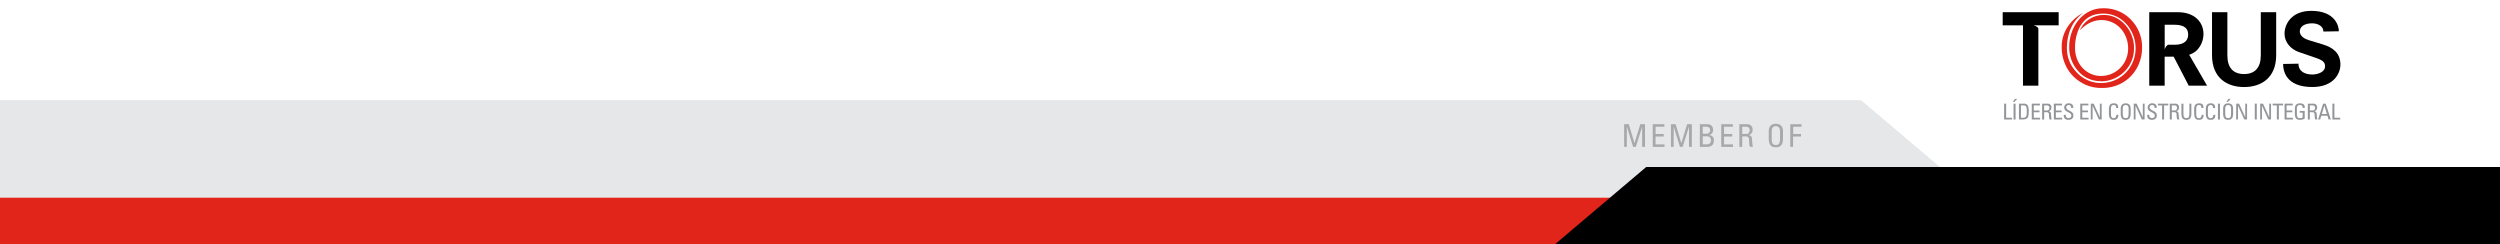 <svg id="Layer_1" data-name="Layer 1" xmlns="http://www.w3.org/2000/svg" viewBox="0 0 1506.1 147.27"><defs><style>.cls-1{fill:#e6e7e8;}.cls-2{fill:#e1251b;}.cls-3{fill:#939598;}.cls-4{fill:#a7a9ac;}</style></defs><title>bottom</title><polygon class="cls-1" points="-1.8 150.51 1227.61 150.51 1121.12 60.31 -1.8 60.31 -1.8 150.51"/><rect class="cls-2" x="-2.17" y="119.11" width="1474.77" height="31.4"/><path d="M1218.73,15.25H1206.5V7.36h33.72v7.89h-15.06c2.86.9,2.83,2,2.83,2V51.62h-9.26Z"/><path d="M1309.51,34.14h-5.44V51.62h-9.27V7.36h17.36c9.75,0,15.31,5.83,15.31,13.18,0,4.66-2.65,10.72-8.64,12.42l10.8,18.66h-11.05Zm.73-7.18c6.37,0,8-3.24,8-6.06,0-3.18-1.6-6-8.28-6h-5.86v14.8c1-2.69,2.14-2.73,2.14-2.73Z"/><path d="M1362,7.36h9.26V33.25c0,13.84-9.2,19.19-19.33,19.19s-19.32-5.35-19.32-19.19V7.36h9.25v26c0,7.36,3.47,11.25,10.07,11.25S1362,40.67,1362,33.31Z"/><path d="M1399.71,19c0-3.07-3.09-4.95-6.8-4.95-4.63,0-7.41,1.95-7.41,4.89s3.09,4.53,5.37,5.24l8.53,2.59c6.18,1.87,10.56,5.29,10.56,12.12,0,5.41-4.08,13.53-16.92,13.53-16.12,0-17.6-9.94-17.6-13.89l9.26-.17c0,4.7,3.89,6.53,8.4,6.53,3.15,0,7.6-1.47,7.6-4.88,0-2.36-1-3.59-5.62-5.18L1385,31.38c-5.13-1.77-8.71-6.07-8.71-11.07,0-5.65,4.08-13.77,16.12-13.77,14.32,0,16.62,9.07,16.62,12.3Z"/><path class="cls-2" d="M1255,7.76q-9.3,7-9.81,20.39V29a20.53,20.53,0,0,0,5.37,14,19.89,19.89,0,0,0,14.36,7h.81a20.61,20.61,0,0,0,10.5-2.77,20.23,20.23,0,0,0,7.55-7.62A20.81,20.81,0,0,0,1286.56,29,21.37,21.37,0,0,0,1284,18.8a20.19,20.19,0,0,0-7.26-7.91,17.74,17.74,0,0,0-9.58-2.69h-.81q-10,.32-14.07,9.45a27.53,27.53,0,0,0-2.19,10.61V29a17.73,17.73,0,0,0,1.85,8,15.26,15.26,0,0,0,5.55,6.33,14.75,14.75,0,0,0,8,2.42h.23a15.91,15.91,0,0,0,8.29-2.26,16.14,16.14,0,0,0,5.93-6.07,16.63,16.63,0,0,0,2.13-8.22,17.93,17.93,0,0,0-1.85-8.09,16,16,0,0,0-5.46-6.37,15.58,15.58,0,0,0-8.17-2.64h-.58q-7,0-13,6.16a15.44,15.44,0,0,1,5.65-6.7,15.91,15.91,0,0,1,8.54-2.54h.23a16.31,16.31,0,0,1,10.09,3.41,20.4,20.4,0,0,1,6.41,8.25,20.82,20.82,0,0,1,1.67,7.31v.88a19.31,19.31,0,0,1-5.65,14.13A20,20,0,0,1,1265.62,49v-.11h-.11a17.74,17.74,0,0,1-13.85-6.43,21.18,21.18,0,0,1-5.08-14.13v-.77a26.35,26.35,0,0,1,2.66-10.83,21.88,21.88,0,0,1,7.24-8.54A18,18,0,0,1,1267,5a22.3,22.3,0,0,1,17,7.1,23.28,23.28,0,0,1,6.46,16.66,25,25,0,0,1-2.89,11.81,23,23,0,0,1-8.47,9,24,24,0,0,1-12.7,3.41h-.8a22.75,22.75,0,0,1-12-3.44,23.14,23.14,0,0,1-8.66-9.15,25.51,25.51,0,0,1-2.88-12,21.8,21.8,0,0,1,3.43-12A24.73,24.73,0,0,1,1255,7.76"/><polygon class="cls-3" points="1207.37 71.99 1207.37 62.44 1208.59 62.44 1208.59 70.93 1212.09 70.93 1212.09 71.99 1207.37 71.99"/><path class="cls-3" d="M1215.26,59.57l-1.74,1.87h-.88l1.17-1.87Zm-1,12.42h-1.22V62.44h1.22Z"/><path class="cls-3" d="M1216.29,62.44h2.93a2.56,2.56,0,0,1,2.57,1.46,9.9,9.9,0,0,1,.42,3c0,2-.18,3.22-.58,3.85-.51.82-1.48,1.23-3.15,1.23h-2.19Zm1.22,8.49h1.15c1.69,0,2.31-.63,2.31-2.85V66.15c0-1.93-.59-2.65-1.87-2.65h-1.59Z"/><polygon class="cls-3" points="1224.01 71.99 1224.01 62.44 1228.93 62.44 1228.93 63.5 1225.23 63.5 1225.23 66.57 1228.67 66.57 1228.67 67.63 1225.23 67.63 1225.23 70.93 1229.01 70.93 1229.01 71.99 1224.01 71.99"/><path class="cls-3" d="M1231.49,67.6V72h-1.22V62.44h3.29a2.16,2.16,0,0,1,2.29,2.38A2.06,2.06,0,0,1,1234.1,67v0c1.1.17,1.5.54,1.56,2.46A15.66,15.66,0,0,0,1236,72h-1.26a10.51,10.51,0,0,1-.37-3.17,1.27,1.27,0,0,0-1.45-1.22Zm0-1.06h1.82c.87,0,1.3-.75,1.3-1.58a1.31,1.31,0,0,0-1.29-1.46h-1.83Z"/><polygon class="cls-3" points="1237.32 71.99 1237.32 62.44 1242.24 62.44 1242.24 63.5 1238.54 63.5 1238.54 66.57 1241.97 66.57 1241.97 67.63 1238.54 67.63 1238.54 70.93 1242.32 70.93 1242.32 71.99 1237.32 71.99"/><path class="cls-3" d="M1244.54,69.15v.27a1.51,1.51,0,0,0,1.6,1.71c1,0,1.71-.41,1.71-1.55,0-2.11-4.29-1.87-4.29-4.74a2.52,2.52,0,0,1,2.81-2.59c1.74,0,2.72.84,2.64,2.79h-1.27c0-1.05-.32-1.74-1.47-1.74a1.33,1.33,0,0,0-1.46,1.4c0,2.11,4.28,1.8,4.28,4.83,0,2-1.39,2.66-3,2.66-2.82,0-2.82-2.13-2.79-3Z"/><polygon class="cls-3" points="1253.23 71.99 1253.23 62.44 1258.15 62.44 1258.15 63.5 1254.45 63.5 1254.45 66.57 1257.88 66.57 1257.88 67.63 1254.45 67.63 1254.45 70.93 1258.23 70.93 1258.23 71.99 1253.23 71.99"/><polygon class="cls-3" points="1266.13 62.44 1266.13 71.99 1264.46 71.99 1260.69 63.71 1260.67 63.71 1260.67 71.99 1259.58 71.99 1259.58 62.44 1261.3 62.44 1265.02 70.61 1265.04 70.61 1265.04 62.44 1266.13 62.44"/><path class="cls-3" d="M1274.82,65.08a2.24,2.24,0,0,0-.28-1.39,1.56,1.56,0,0,0-1.07-.41A1.47,1.47,0,0,0,1272,64c0,.1-.28.34-.28,2v2.55c0,2.34.77,2.62,1.7,2.62.37,0,1.5-.13,1.51-2h1.26c0,3-2.08,3-2.7,3-1.19,0-3-.08-3-3.78v-2.7c0-2.7,1.19-3.46,3.06-3.46s2.62,1,2.5,2.83Z"/><path class="cls-3" d="M1277.6,68.5V65.37c0-1.91,1-3.12,3-3.12s3,1.21,3,3.12V68.5c0,2.64-1,3.69-3,3.69s-3-1-3-3.69m4.76,0V65.33c0-2-1.38-2.07-1.76-2.07s-1.76.07-1.76,2.07v3.22c0,2.09.61,2.62,1.76,2.62s1.76-.53,1.76-2.62"/><polygon class="cls-3" points="1292 62.44 1292 71.99 1290.33 71.99 1286.56 63.71 1286.54 63.71 1286.54 71.99 1285.45 71.99 1285.45 62.44 1287.17 62.44 1290.89 70.61 1290.91 70.61 1290.91 62.44 1292 62.44"/><path class="cls-3" d="M1294.82,69.15v.27a1.51,1.51,0,0,0,1.6,1.71c1,0,1.7-.41,1.7-1.55,0-2.11-4.28-1.87-4.28-4.74a2.52,2.52,0,0,1,2.8-2.59c1.75,0,2.73.84,2.65,2.79H1298c0-1.05-.32-1.74-1.47-1.74a1.33,1.33,0,0,0-1.47,1.4c0,2.11,4.29,1.8,4.29,4.83,0,2-1.39,2.66-3,2.66-2.81,0-2.81-2.13-2.79-3Z"/><polygon class="cls-3" points="1306.26 62.44 1306.26 63.5 1303.75 63.5 1303.75 71.99 1302.53 71.99 1302.53 63.5 1300.02 63.5 1300.02 62.44 1306.26 62.44"/><path class="cls-3" d="M1308.38,67.6V72h-1.22V62.44h3.29a2.16,2.16,0,0,1,2.29,2.38A2.06,2.06,0,0,1,1311,67v0c1.1.17,1.5.54,1.56,2.46a15.66,15.66,0,0,0,.33,2.5h-1.27a10.9,10.9,0,0,1-.36-3.17,1.27,1.27,0,0,0-1.45-1.22Zm0-1.06h1.82c.87,0,1.3-.75,1.3-1.58a1.31,1.31,0,0,0-1.29-1.46h-1.83Z"/><path class="cls-3" d="M1314.17,62.44h1.22v6.11c0,2.09.63,2.62,1.78,2.62s1.79-.53,1.79-2.62V62.44h1.21V68.5c0,2.64-1,3.69-3,3.69s-3-1-3-3.69Z"/><path class="cls-3" d="M1326.16,65.08a2.17,2.17,0,0,0-.27-1.39,1.57,1.57,0,0,0-1.08-.41,1.44,1.44,0,0,0-1.43.74c0,.1-.28.34-.28,2v2.55c0,2.34.76,2.62,1.7,2.62.37,0,1.5-.13,1.51-2h1.26c0,3-2.08,3-2.7,3-1.19,0-3-.08-3-3.78v-2.7c0-2.7,1.19-3.46,3.07-3.46s2.62,1,2.5,2.83Z"/><path class="cls-3" d="M1333.19,65.08a2.24,2.24,0,0,0-.28-1.39,1.56,1.56,0,0,0-1.07-.41,1.47,1.47,0,0,0-1.44.74c0,.1-.28.34-.28,2v2.55c0,2.34.77,2.62,1.71,2.62.37,0,1.49-.13,1.5-2h1.26c.05,3-2.08,3-2.7,3-1.19,0-3-.08-3-3.78v-2.7c0-2.7,1.19-3.46,3.06-3.46s2.62,1,2.5,2.83Z"/><rect class="cls-3" x="1336.17" y="62.44" width="1.22" height="9.55"/><path class="cls-3" d="M1339.31,68.5V65.37c0-1.91,1-3.12,3-3.12s3,1.21,3,3.12V68.5c0,2.64-1,3.69-3,3.69s-3-1-3-3.69m4.76,0V65.33c0-2-1.37-2.07-1.75-2.07s-1.76.07-1.76,2.07v3.22c0,2.09.61,2.62,1.76,2.62s1.75-.53,1.75-2.62m-.17-9-1.73,1.87h-.89l1.18-1.87Z"/><polygon class="cls-3" points="1353.72 62.44 1353.72 71.99 1352.05 71.99 1348.28 63.71 1348.26 63.71 1348.26 71.99 1347.17 71.99 1347.17 62.44 1348.89 62.44 1352.61 70.61 1352.63 70.61 1352.63 62.44 1353.72 62.44"/><rect class="cls-3" x="1358.36" y="62.44" width="1.22" height="9.55"/><polygon class="cls-3" points="1368.16 62.44 1368.16 71.99 1366.49 71.99 1362.73 63.71 1362.7 63.71 1362.7 71.99 1361.62 71.99 1361.62 62.44 1363.34 62.44 1367.05 70.61 1367.08 70.61 1367.08 62.44 1368.16 62.44"/><polygon class="cls-3" points="1375.39 62.44 1375.39 63.5 1372.88 63.5 1372.88 71.99 1371.67 71.99 1371.67 63.5 1369.15 63.5 1369.15 62.44 1375.39 62.44"/><polygon class="cls-3" points="1376.32 71.99 1376.32 62.44 1381.24 62.44 1381.24 63.5 1377.54 63.5 1377.54 66.57 1380.98 66.57 1380.98 67.63 1377.54 67.63 1377.54 70.93 1381.32 70.93 1381.32 71.99 1376.32 71.99"/><path class="cls-3" d="M1387.18,65c0-1.13-.46-1.74-1.69-1.74-.38,0-1.76.07-1.76,2.07v3.22c0,2.09.61,2.62,1.76,2.62a3,3,0,0,0,1.7-.42V67.89h-1.75V66.83h3v4.64a5.8,5.8,0,0,1-2.92.72c-2,0-3-1-3-3.69V65.37c0-1.91,1-3.12,3-3.12s3,.75,3,2.75Z"/><path class="cls-3" d="M1391.55,67.6V72h-1.22V62.44h3.29a2.15,2.15,0,0,1,2.29,2.38,2.06,2.06,0,0,1-1.74,2.19v0c1.09.17,1.49.54,1.56,2.46a13.66,13.66,0,0,0,.33,2.5h-1.27a10.51,10.51,0,0,1-.37-3.17A1.26,1.26,0,0,0,1393,67.6Zm0-1.06h1.82c.88,0,1.3-.75,1.3-1.58a1.3,1.3,0,0,0-1.28-1.46h-1.84Z"/><path class="cls-3" d="M1399.54,62.44h1.54l3.11,9.55h-1.36l-.69-2.27h-3.69l-.71,2.27h-1.23Zm.74,1.13h0l-1.49,5.09h3Z"/><polygon class="cls-3" points="1405.13 71.99 1405.13 62.44 1406.35 62.44 1406.35 70.93 1409.85 70.93 1409.85 71.99 1405.13 71.99"/><polygon points="1506.1 150.51 932.83 150.51 991.74 100.61 1506.1 100.61 1506.1 150.51"/><path class="cls-4" d="M980.06,88.47h-1.62V74.83h2.81l3.44,11.45h0l3.47-11.45h2.87V88.47h-1.73V76.34h0l-3.82,12.13h-1.64L980.1,76.34h0Z"/><path class="cls-4" d="M995.67,88.47V74.83h7v1.51h-5.29v4.38h4.91v1.52h-4.91V87h5.4v1.51Z"/><path class="cls-4" d="M1008.27,88.47h-1.62V74.83h2.81l3.44,11.45h0l3.47-11.45h2.87V88.47h-1.73V76.34h0l-3.82,12.13h-1.64l-3.74-12.13h0Z"/><path class="cls-4" d="M1024.05,88.47V74.83h4.44c1.89,0,2.53.64,3,1.4a3.7,3.7,0,0,1,.55,1.81c0,1.7-.59,2.84-2.35,3.23v.1a2.89,2.89,0,0,1,2.8,3.26c0,3.5-2.55,3.84-4.1,3.84Zm1.74-7.9h2.53a2.12,2.12,0,0,0-.08-4.23h-2.45Zm0,6.39h2.45a2.3,2.3,0,0,0,2.51-2.33c0-2.17-1.34-2.55-3.11-2.55h-1.85Z"/><path class="cls-4" d="M1036.94,88.47V74.83h7v1.51h-5.29v4.38h4.92v1.52h-4.92V87h5.41v1.51Z"/><path class="cls-4" d="M1049.59,82.2v6.27h-1.73V74.83h4.7a3.08,3.08,0,0,1,3.27,3.4,3,3,0,0,1-2.49,3.12v0c1.56.24,2.13.77,2.22,3.51a20.26,20.26,0,0,0,.48,3.57h-1.82c-.49-.94-.38-2.72-.53-4.53a1.79,1.79,0,0,0-2.06-1.74Zm0-1.51h2.61c1.25,0,1.85-1.08,1.85-2.27a1.86,1.86,0,0,0-1.83-2.08h-2.63Z"/><path class="cls-4" d="M1065.56,83.48V79c0-2.73,1.4-4.46,4.29-4.46s4.29,1.73,4.29,4.46v4.47c0,3.78-1.4,5.27-4.29,5.27S1065.56,87.26,1065.56,83.48Zm6.8.08V79c0-2.85-2-3-2.51-3s-2.51.1-2.51,3v4.61c0,3,.87,3.74,2.51,3.74S1072.36,86.54,1072.36,83.56Z"/><path class="cls-4" d="M1078.54,88.47V74.83h6.76v1.51h-5v4.38H1085v1.52h-4.76v6.23Z"/></svg>